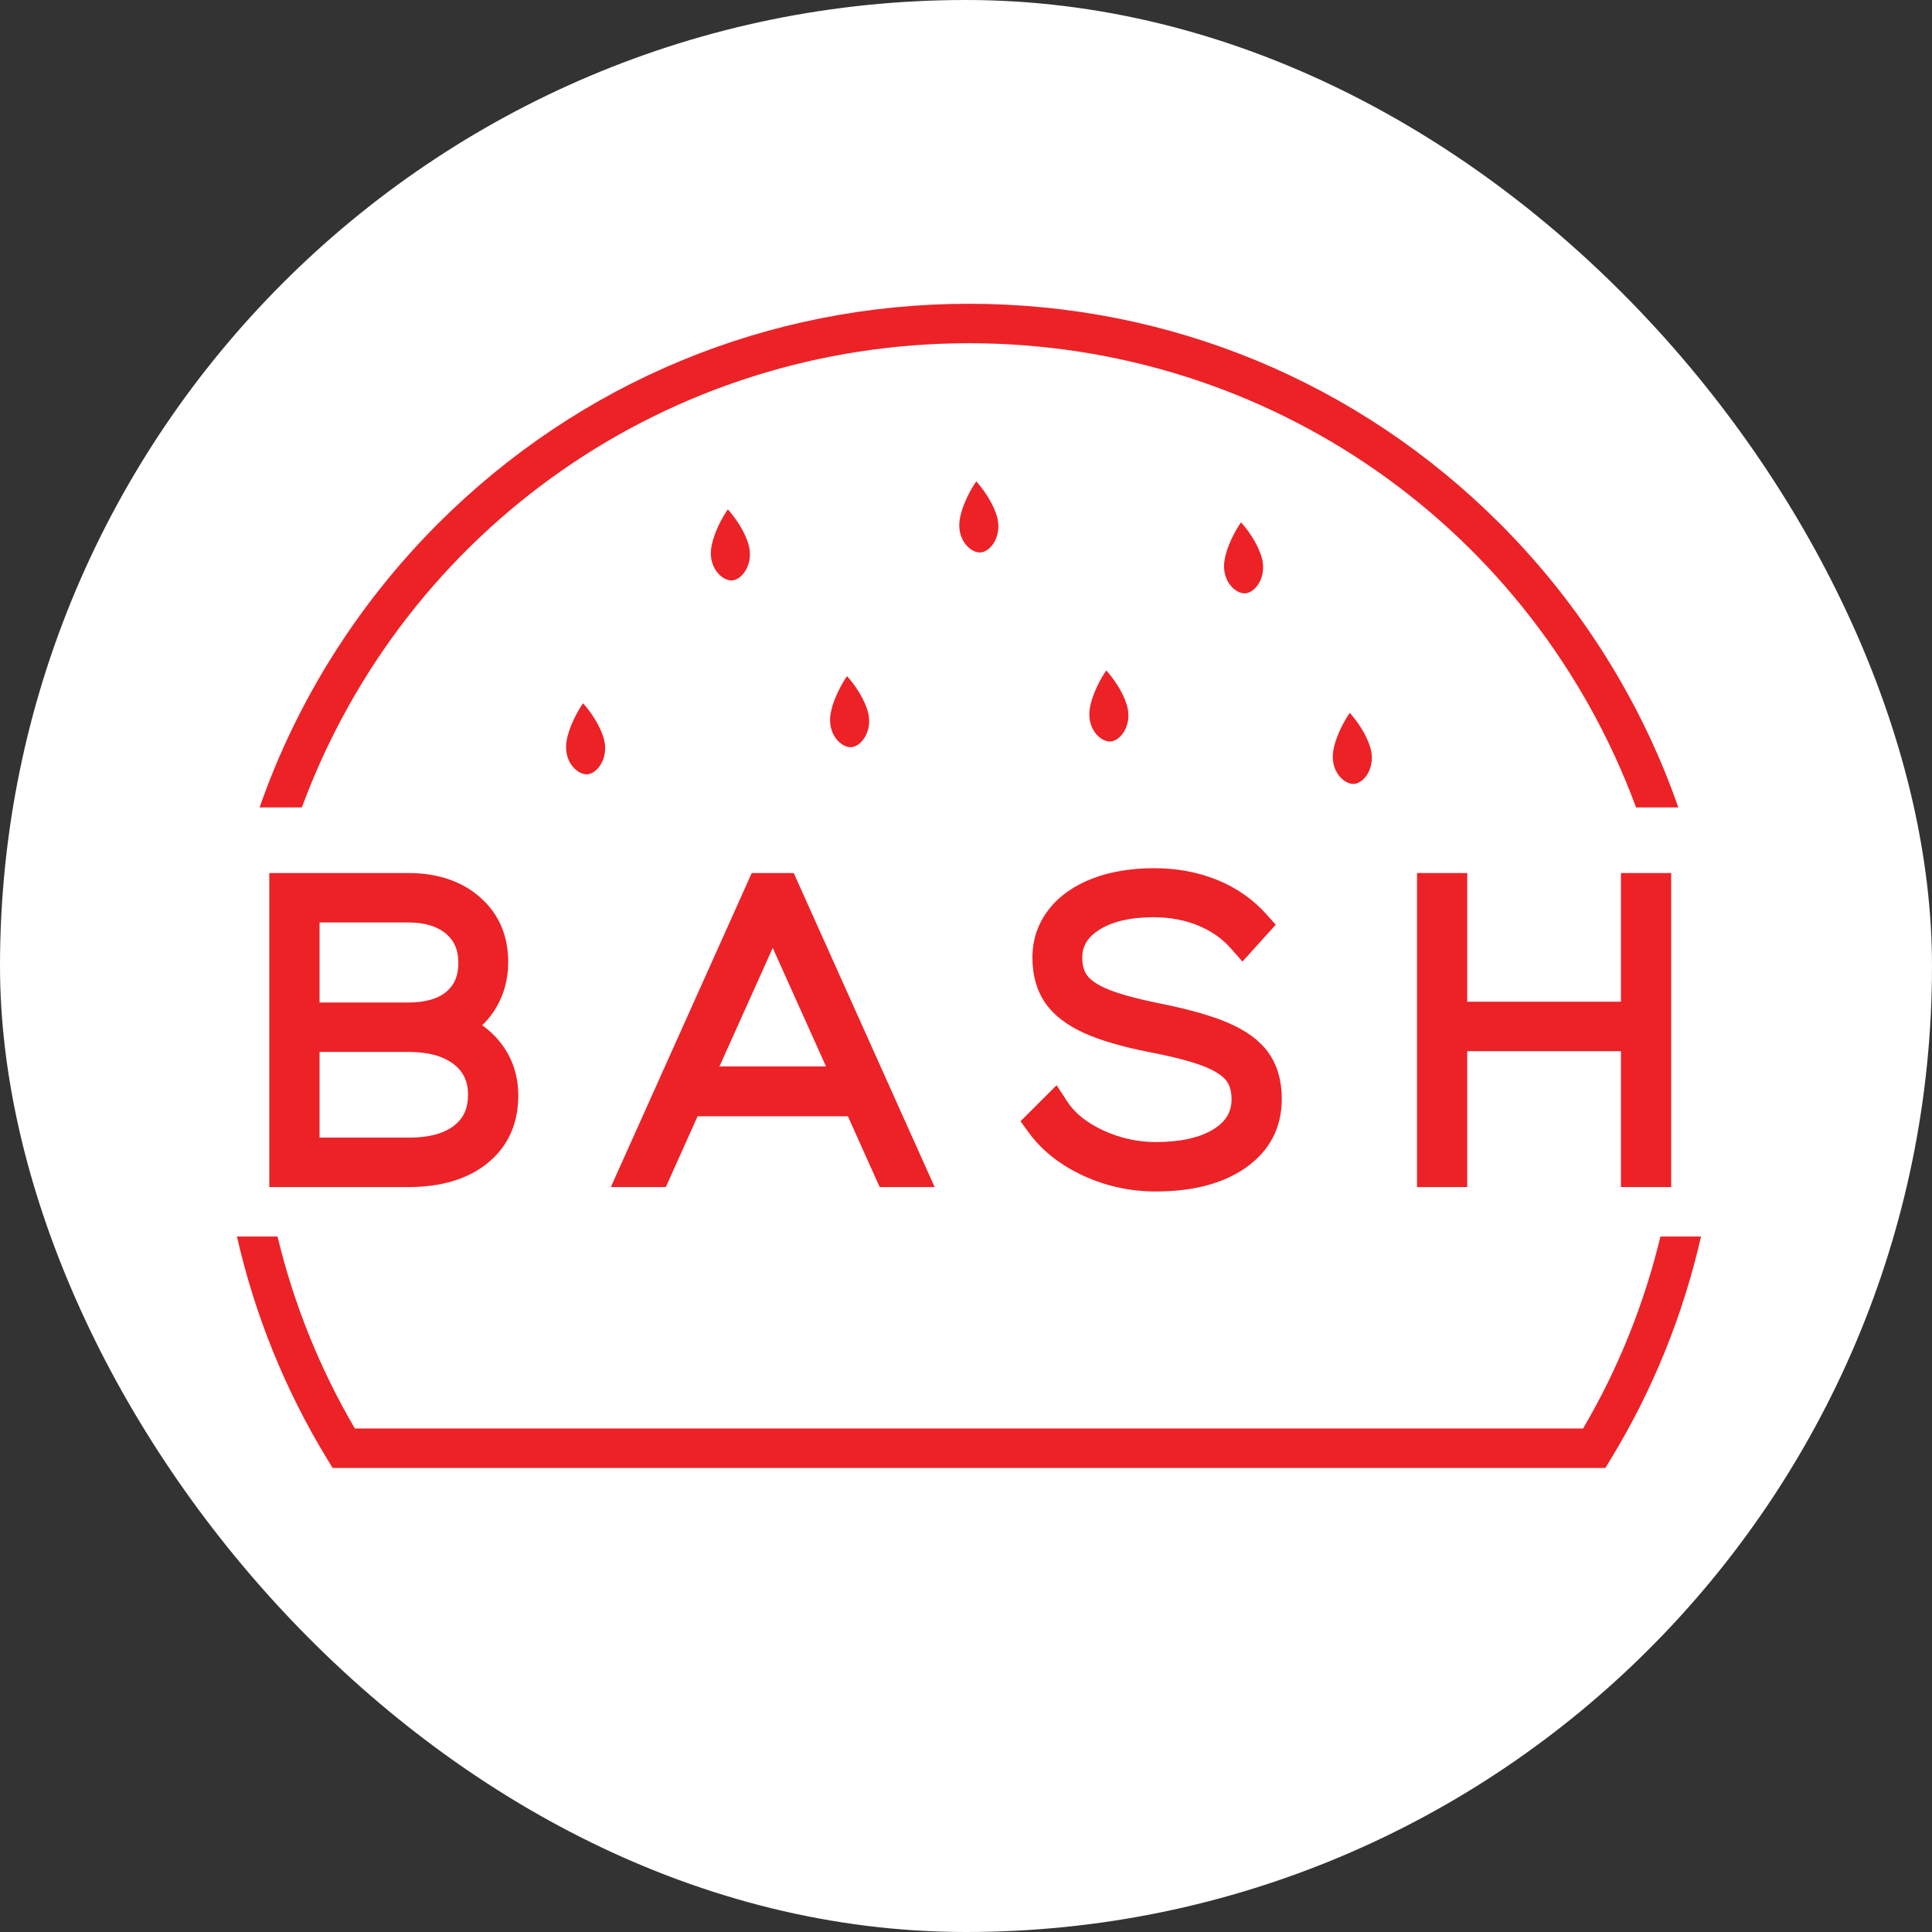 <svg width="318" height="318" viewBox="0 0 318 318" fill="none" xmlns="http://www.w3.org/2000/svg">
<rect x="0" y="0" width="318" height="318" fill="#333333" stroke="none"/>
<rect width="318" height="318" rx="159" fill="white"/>
<path d="M77.035 180.199C77.035 182.428 76.318 184.031 74.777 185.244L74.777 185.245C73.087 186.576 70.582 187.251 67.332 187.251H52.597V173.147H67.332C70.498 173.147 72.983 173.835 74.718 175.192C76.299 176.429 77.035 178.02 77.035 180.199ZM52.597 165.011V151.834H67.2C69.882 151.834 71.981 152.465 73.438 153.707C74.807 154.877 75.445 156.396 75.445 158.489C75.445 160.58 74.83 162.077 73.507 163.201L73.507 163.201C72.096 164.402 69.974 165.011 67.2 165.011H52.597ZM79.368 168.757C80.081 168.077 80.724 167.304 81.288 166.449L81.289 166.448C82.856 164.071 83.65 161.348 83.65 158.356C83.65 153.944 82.07 150.335 78.954 147.63C75.948 145.021 71.993 143.698 67.2 143.698H44.326V195.387H67.2C72.615 195.387 76.99 194.073 80.204 191.483C83.589 188.753 85.306 185.001 85.306 180.331C85.306 177.043 84.337 174.13 82.424 171.67C81.561 170.562 80.537 169.586 79.368 168.757Z" fill="#EC2227"/>
<path d="M135.961 175.536H118.419L127.191 156.021L135.961 175.536ZM123.735 143.698L100.541 195.387H109.591L114.822 183.737H139.56L144.791 195.387H153.841L130.647 143.698H123.735Z" fill="#EC2227"/>
<path d="M202.102 168.335C199.362 167.166 195.542 166.086 190.748 165.127C187.176 164.413 184.377 163.649 182.426 162.856C180.766 162.183 179.606 161.424 178.977 160.601C178.412 159.86 178.137 158.887 178.137 157.626C178.137 155.73 179 154.289 180.854 153.09C183.026 151.684 186.067 150.972 189.892 150.972C192.529 150.972 194.984 151.428 197.188 152.329C199.329 153.203 201.123 154.446 202.52 156.025L204.505 158.269L209.984 152.204L208.372 150.409C206.161 147.948 203.418 146.055 200.219 144.78C197.091 143.534 193.639 142.902 189.958 142.902C186.207 142.902 182.826 143.461 179.907 144.564C176.828 145.728 174.388 147.44 172.655 149.653C170.849 151.957 169.933 154.639 169.933 157.626C169.933 160.555 170.651 163.073 172.065 165.11C173.444 167.097 175.608 168.763 178.496 170.062C181.117 171.243 184.691 172.287 189.124 173.164C193.086 173.922 196.143 174.721 198.207 175.538C199.946 176.227 201.202 177.029 201.838 177.856C202.423 178.619 202.708 179.623 202.708 180.925C202.708 182.998 201.805 184.543 199.868 185.788C197.604 187.241 194.359 187.977 190.223 187.977C187.232 187.977 184.315 187.326 181.554 186.042C178.893 184.806 176.93 183.238 175.716 181.38L173.913 178.62L167.973 184.554L169.32 186.406C171.478 189.37 174.502 191.763 178.31 193.518C182.047 195.24 186.056 196.113 190.223 196.113C196.316 196.113 201.275 194.817 204.96 192.259C208.954 189.489 210.978 185.654 210.978 180.859C210.978 177.877 210.244 175.329 208.797 173.287C207.386 171.297 205.134 169.631 202.102 168.335Z" fill="#EC2227"/>
<path d="M266.802 143.698V164.879H241.503V143.698H233.232V195.387H241.503V173.015H266.802V195.387H275.072V143.698H266.802Z" fill="#EC2227"/>
<path d="M49.683 132.902C66.672 86.965 110.086 56.493 159.487 56.493C208.889 56.493 252.302 86.965 269.291 132.902H276.247C270.177 115.47 260.091 99.397 246.876 86.187C223.534 62.852 192.499 50.001 159.487 50.001C126.476 50.001 95.44 62.852 72.098 86.187C58.883 99.397 48.797 115.47 42.727 132.902H49.683Z" fill="#EC2227"/>
<path d="M273.303 203.529C270.621 214.66 266.351 225.271 260.571 235.127H58.411C52.632 225.272 48.362 214.66 45.679 203.529H39C41.944 216.462 46.913 228.739 53.792 240.058L54.741 241.619H264.24L265.19 240.058C272.069 228.737 277.039 216.461 279.982 203.529H273.303Z" fill="#EC2227"/>
<path d="M96.663 127.45C94.992 127.549 92.607 125.261 93.29 121.783C93.912 118.61 95.967 115.757 95.967 115.757C95.967 115.757 98.392 118.331 99.34 121.424C100.339 124.683 98.333 127.35 96.663 127.45Z" fill="#EC2227"/>
<path d="M120.495 95.534C118.824 95.633 116.439 93.345 117.122 89.868C117.744 86.694 119.799 83.841 119.799 83.841C119.799 83.841 122.224 86.415 123.172 89.508C124.171 92.767 122.165 95.434 120.495 95.534Z" fill="#EC2227"/>
<path d="M140.116 122.983C138.445 123.083 136.061 120.795 136.743 117.317C137.365 114.143 139.42 111.291 139.42 111.291C139.42 111.291 141.845 113.865 142.793 116.957C143.792 120.217 141.786 122.884 140.116 122.983Z" fill="#EC2227"/>
<path d="M161.385 90.93C159.715 91.03 157.33 88.742 158.012 85.264C158.635 82.09 160.69 79.238 160.69 79.238C160.69 79.238 163.115 81.812 164.063 84.904C165.061 88.164 163.056 90.831 161.385 90.93Z" fill="#EC2227"/>
<path d="M182.788 122.048C181.117 122.147 178.732 119.859 179.415 116.382C180.037 113.207 182.092 110.355 182.092 110.355C182.092 110.355 184.517 112.929 185.465 116.021C186.464 119.281 184.458 121.948 182.788 122.048Z" fill="#EC2227"/>
<path d="M204.964 97.663C203.293 97.763 200.908 95.474 201.59 91.997C202.213 88.823 204.267 85.971 204.267 85.971C204.267 85.971 206.693 88.544 207.64 91.637C208.64 94.896 206.634 97.564 204.964 97.663Z" fill="#EC2227"/>
<path d="M222.862 129.032C221.191 129.131 218.807 126.843 219.489 123.365C220.111 120.192 222.166 117.339 222.166 117.339C222.166 117.339 224.591 119.913 225.539 123.006C226.538 126.265 224.533 128.932 222.862 129.032Z" fill="#EC2227"/>
</svg>

